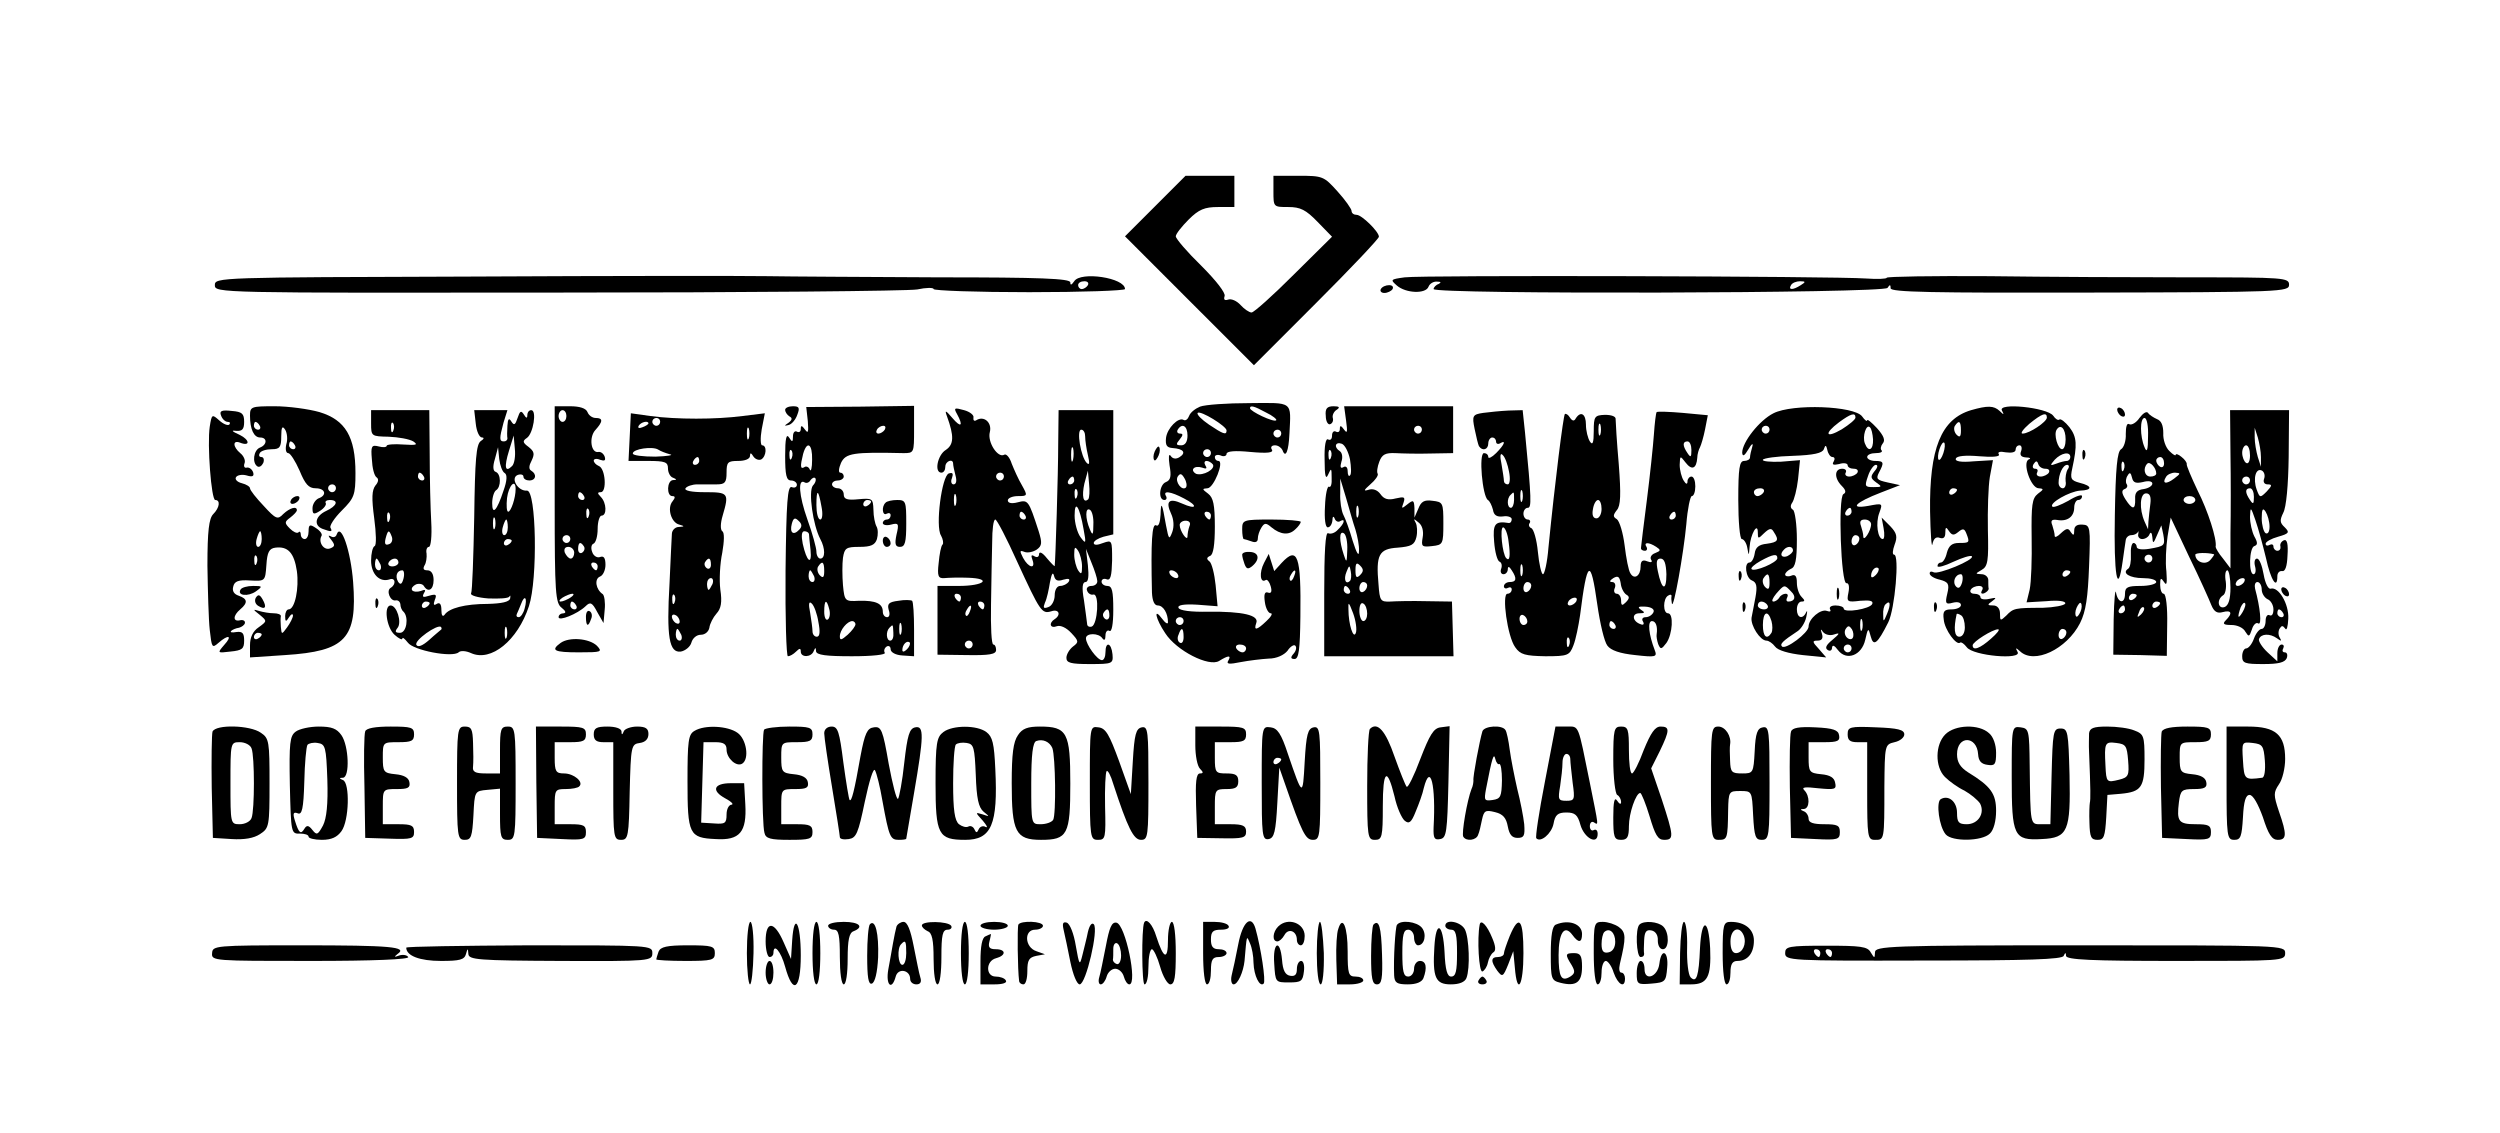 <?xml version="1.0" standalone="no"?>
<!DOCTYPE svg PUBLIC "-//W3C//DTD SVG 20010904//EN"
 "http://www.w3.org/TR/2001/REC-SVG-20010904/DTD/svg10.dtd">
<svg version="1.0" xmlns="http://www.w3.org/2000/svg"
 width="640pt" height="290pt" viewBox="0 0 640 290"
 preserveAspectRatio="xMidYMid meet">

<g transform="translate(0,290) scale(0.1,-0.1)"
fill="#000000" stroke="none">
<path d="M2957 2372 l-77 -77 165 -165 165 -165 160 160 c88 88 160 164 160
169 0 13 -44 56 -57 56 -7 0 -13 4 -13 10 0 5 -16 28 -36 50 -35 39 -38 40
-100 40 l-64 0 0 -40 c0 -40 0 -40 38 -40 31 0 45 -7 75 -38 l37 -38 -98 -97
c-53 -53 -102 -97 -108 -97 -6 0 -19 9 -28 19 -10 11 -24 17 -32 14 -9 -3 -12
0 -9 9 3 8 -22 40 -60 78 -36 35 -65 69 -65 75 0 6 15 25 33 43 26 26 41 32
75 32 l42 0 0 40 0 40 -63 0 -62 0 -78 -78z"/>
<path d="M1208 2192 c-650 -2 -658 -2 -658 -22 0 -20 7 -20 878 -19 482 0 896
4 920 8 23 5 42 5 42 1 0 -4 110 -8 245 -8 135 0 245 4 245 8 0 29 -114 46
-130 20 -7 -10 -10 -11 -10 -3 0 10 -77 13 -337 13 -186 1 -383 2 -438 3 -55
1 -396 1 -757 -1z m1577 -22 c-3 -5 -10 -10 -16 -10 -5 0 -9 5 -9 10 0 6 7 10
16 10 8 0 12 -4 9 -10z"/>
<path d="M3596 2190 c-37 -5 -37 -6 -20 -21 23 -20 74 -22 81 -3 3 8 13 14 22
13 10 0 11 -2 4 -6 -7 -2 -13 -9 -13 -13 0 -14 1153 -11 1162 3 6 9 8 9 8 -1
0 -10 105 -12 510 -11 492 1 510 2 510 20 0 18 -12 19 -252 19 -139 0 -371 1
-516 3 -144 1 -262 -1 -262 -4 0 -3 -24 -4 -52 -2 -82 6 -1138 9 -1182 3z
m1014 -20 c-20 -13 -33 -13 -25 0 3 6 14 10 23 10 15 0 15 -2 2 -10z"/>
<path d="M3535 2160 c-3 -5 1 -10 9 -10 8 0 18 5 21 10 3 6 -1 10 -9 10 -8 0
-18 -4 -21 -10z"/>
<path d="M3072 1859 c-12 -5 -25 -15 -28 -24 -3 -8 -9 -13 -14 -10 -13 8 -42
-21 -45 -46 -2 -19 2 -25 17 -26 28 -2 35 -12 18 -23 -9 -6 -18 -5 -23 3 -5 7
-6 -3 -3 -24 5 -28 3 -38 -9 -43 -17 -6 -21 -46 -4 -46 5 0 7 5 4 10 -9 15 12
12 46 -6 37 -19 33 -30 -5 -13 -33 15 -43 6 -28 -26 7 -15 8 -33 3 -47 -8 -21
-9 -19 -16 17 -10 58 -13 64 -14 27 -1 -19 -5 -31 -11 -27 -11 7 -14 -41 -11
-172 1 -21 6 -33 15 -33 14 0 26 -20 26 -43 0 -6 -7 -2 -15 9 -23 31 -17 0 8
-37 29 -45 112 -87 138 -71 24 15 32 15 23 0 -5 -8 3 -9 32 -3 21 4 54 8 72 9
20 0 39 9 48 20 7 11 17 17 20 13 4 -4 2 -13 -4 -20 -9 -10 -8 -14 2 -14 11 0
14 24 15 109 2 156 -7 181 -48 137 l-19 -21 -7 22 -7 22 -12 -23 c-13 -25 -10
-53 4 -44 4 3 10 -5 13 -16 4 -14 1 -19 -7 -16 -8 3 -11 -4 -8 -24 2 -16 9
-29 15 -29 6 0 1 -9 -11 -20 -25 -24 -33 -25 -26 -5 8 20 -34 30 -123 29 -44
-1 -74 3 -76 10 -3 7 13 10 48 8 l52 -4 -5 54 c-3 29 -10 57 -16 61 -8 6 -7
10 2 14 8 3 12 28 12 75 0 56 -4 74 -17 84 -16 12 -16 13 -2 14 16 0 44 70 28
70 -5 0 -9 4 -9 10 0 5 7 7 15 4 8 -4 15 -1 15 4 0 7 21 9 61 5 44 -4 60 -2
55 6 -4 6 -1 11 8 11 8 0 16 -6 19 -12 8 -23 16 -3 18 42 4 84 11 79 -103 78
-57 0 -113 -4 -126 -9z m169 -15 c17 -8 29 -18 26 -20 -6 -6 -67 23 -67 31 0
8 10 6 41 -11z m-101 -46 c0 -13 -9 -9 -45 15 -19 13 -32 26 -29 30 7 7 74
-34 74 -45z m-100 -13 c0 -16 -6 -25 -16 -25 -14 0 -14 3 -4 15 9 11 9 15 1
15 -7 0 -9 5 -6 10 11 18 25 10 25 -15z m240 5 c0 -5 -4 -10 -10 -10 -5 0 -10
5 -10 10 0 6 5 10 10 10 6 0 10 -4 10 -10z m-180 -50 c0 -5 -4 -10 -10 -10 -5
0 -10 5 -10 10 0 6 5 10 10 10 6 0 10 -4 10 -10z m5 -29 c7 -12 -25 -30 -43
-24 -6 3 -10 9 -7 13 3 5 13 6 22 3 11 -4 14 -3 9 5 -4 7 -3 12 3 12 5 0 12
-4 16 -9z m-69 -59 c-10 -10 -29 15 -21 28 6 9 10 8 17 -4 6 -10 7 -20 4 -24z
m64 -72 c0 -5 -2 -10 -4 -10 -3 0 -8 5 -11 10 -3 6 -1 10 4 10 6 0 11 -4 11
-10z m-55 -27 c-3 -8 -5 -20 -5 -26 0 -15 -20 14 -20 29 0 6 7 11 15 11 10 0
14 -6 10 -14z m-30 -123 c3 -5 2 -10 -4 -10 -5 0 -13 5 -16 10 -3 6 -2 10 4
10 5 0 13 -4 16 -10z m298 -5 c-3 -9 -8 -14 -10 -11 -3 3 -2 9 2 15 9 16 15
13 8 -4z m-283 -115 c0 -5 -4 -10 -10 -10 -5 0 -10 5 -10 10 0 6 5 10 10 10 6
0 10 -4 10 -10z m0 -41 c0 -11 -4 -18 -10 -14 -5 3 -7 12 -3 20 7 21 13 19 13
-6z m160 -29 c0 -5 -4 -10 -9 -10 -6 0 -13 5 -16 10 -3 6 1 10 9 10 9 0 16 -4
16 -10z"/>
<path d="M640 1836 c0 -35 10 -56 26 -56 19 0 18 -19 -1 -26 -16 -7 -20 -39
-6 -48 5 -3 11 1 15 9 3 8 1 15 -5 15 -6 0 -7 5 -4 10 3 6 17 10 31 10 20 0
24 5 24 33 0 24 3 28 10 17 5 -8 7 -25 3 -37 -3 -13 -1 -23 5 -23 5 0 18 -20
29 -45 14 -34 23 -45 41 -45 25 0 30 -18 7 -26 -8 -4 -15 -15 -15 -25 0 -16 3
-17 19 -7 11 7 17 16 15 20 -3 4 2 8 10 8 24 0 19 -15 -9 -28 -28 -13 -33 -37
-9 -46 22 -8 26 -8 20 3 -3 5 10 25 29 44 32 32 35 40 35 96 0 93 -26 136 -92
156 -28 8 -80 15 -115 15 -60 0 -63 -1 -63 -24z m25 -26 c3 -5 1 -10 -4 -10
-6 0 -11 5 -11 10 0 6 2 10 4 10 3 0 8 -4 11 -10z m90 -50 c3 -5 1 -10 -4 -10
-6 0 -11 5 -11 10 0 6 2 10 4 10 3 0 8 -4 11 -10z m105 -110 c0 -5 -4 -10 -10
-10 -5 0 -10 5 -10 10 0 6 5 10 10 10 6 0 10 -4 10 -10z"/>
<path d="M1420 1609 c0 -228 2 -253 18 -265 10 -8 12 -13 5 -14 -7 0 -13 -4
-13 -10 0 -11 48 8 69 28 12 12 17 10 30 -15 l16 -28 3 34 c2 19 -1 37 -5 40
-18 12 -22 39 -7 45 8 3 14 17 14 30 0 17 -4 24 -14 20 -7 -3 -17 3 -20 13 -4
10 -2 19 3 21 6 2 11 19 11 38 0 19 5 34 10 34 14 0 13 33 -2 48 -9 9 -9 12 0
12 16 0 12 61 -5 67 -7 3 -13 9 -13 14 0 4 7 6 16 2 12 -4 15 -2 12 8 -3 8
-10 13 -16 12 -19 -4 -25 37 -8 56 20 22 20 31 1 31 -9 0 -18 7 -21 15 -4 10
-20 15 -45 15 l-39 0 0 -251z m30 226 c0 -8 -4 -15 -10 -15 -5 0 -10 7 -10 15
0 8 5 15 10 15 6 0 10 -7 10 -15z m45 -205 c3 -5 1 -10 -4 -10 -6 0 -11 5 -11
10 0 6 2 10 4 10 3 0 8 -4 11 -10z m12 -52 c-3 -8 -6 -5 -6 6 -1 11 2 17 5 13
3 -3 4 -12 1 -19z m-47 -58 c0 -5 -4 -10 -10 -10 -5 0 -10 5 -10 10 0 6 5 10
10 10 6 0 10 -4 10 -10z m35 -19 c3 -5 1 -12 -5 -16 -5 -3 -10 1 -10 9 0 18 6
21 15 7z m-25 -16 c0 -8 -4 -15 -9 -15 -5 0 -11 7 -15 15 -3 9 0 15 9 15 8 0
15 -7 15 -15z m60 -35 c0 -5 -2 -10 -4 -10 -3 0 -8 5 -11 10 -3 6 -1 10 4 10
6 0 11 -4 11 -10z m-70 -80 c-8 -5 -19 -10 -25 -10 -5 0 -3 5 5 10 8 5 20 10
25 10 6 0 3 -5 -5 -10z m15 -20 c3 -5 1 -10 -4 -10 -6 0 -11 5 -11 10 0 6 2
10 4 10 3 0 8 -4 11 -10z"/>
<path d="M2010 1851 c0 -6 5 -13 11 -17 8 -4 7 -9 -2 -16 -12 -8 -12 -9 0 -6
8 2 18 14 22 26 7 18 5 22 -11 22 -11 0 -20 -4 -20 -9z"/>
<path d="M2068 1822 c2 -28 1 -33 -7 -22 -8 11 -11 12 -11 2 0 -7 -4 -10 -10
-7 -5 3 -10 -2 -10 -12 0 -15 -2 -16 -10 -3 -7 11 -10 -3 -10 -47 0 -49 3 -63
15 -63 8 0 15 -5 15 -11 0 -6 -6 -9 -13 -6 -11 4 -14 -37 -16 -214 -1 -120 2
-219 6 -219 5 0 14 5 21 12 9 9 12 9 12 0 0 -16 27 -15 33 1 4 10 6 10 6 0 1
-10 26 -13 92 -13 53 0 88 4 84 9 -3 5 -1 12 5 16 5 3 10 0 10 -7 0 -8 13 -15
30 -16 l30 -2 0 68 c0 38 -2 71 -5 74 -3 2 -19 3 -35 0 -25 -3 -29 -8 -25 -23
4 -11 2 -19 -4 -19 -6 0 -11 6 -11 14 0 21 -18 29 -61 28 -36 -2 -37 -1 -41
40 -2 23 -2 55 0 70 4 25 8 28 42 28 30 0 40 5 45 20 3 11 3 25 -1 32 -4 7 -8
26 -8 43 -1 29 -3 30 -38 27 -29 -3 -38 0 -38 12 0 9 -7 16 -15 16 -8 0 -15 5
-15 10 0 6 7 10 15 10 8 0 15 5 15 10 0 6 -4 10 -9 10 -5 0 -4 11 2 25 12 25
31 28 160 25 27 0 27 1 27 60 l0 61 -138 -2 -138 -1 4 -36z m197 -22 c-3 -5
-11 -10 -16 -10 -6 0 -7 5 -4 10 3 6 11 10 16 10 6 0 7 -4 4 -10z m-186 -77
c0 -21 -3 -32 -6 -25 -2 6 -9 10 -14 6 -10 -6 -11 2 -3 34 10 35 24 26 23 -15z
m-52 5 c-3 -8 -6 -5 -6 6 -1 11 2 17 5 13 3 -3 4 -12 1 -19z m54 -71 c-12 -15
0 -101 19 -137 13 -24 13 -50 0 -50 -5 0 -10 8 -10 18 0 9 -10 46 -23 82 -22
62 -25 106 -7 95 5 -3 12 0 15 6 4 5 9 8 12 5 3 -3 1 -12 -6 -19z m22 -54 c4
-19 2 -33 -3 -33 -6 0 -10 17 -10 37 0 43 5 41 13 -4z m127 13 c0 -3 -4 -8
-10 -11 -5 -3 -10 -1 -10 4 0 6 5 11 10 11 6 0 10 -2 10 -4z m-184 -72 c-15
-16 -25 -8 -19 15 4 15 8 17 17 8 9 -8 10 -15 2 -23z m25 -11 c0 -5 2 -23 4
-41 4 -41 -10 -30 -20 16 -4 20 -3 32 4 32 6 0 11 -3 12 -7z m39 -95 c0 -16
-3 -19 -11 -11 -6 6 -8 16 -5 22 11 17 16 13 16 -11z m-26 -13 c3 -8 1 -15 -4
-15 -6 0 -10 7 -10 15 0 8 2 15 4 15 2 0 6 -7 10 -15z m11 -117 c5 -25 4 -38
-4 -38 -6 0 -11 6 -11 14 0 7 -3 29 -6 47 -5 24 -3 31 4 24 6 -5 14 -27 17
-47z m28 32 c3 -11 1 -23 -4 -26 -5 -3 -9 6 -9 20 0 31 6 34 13 6z m67 -38 c0
-5 -9 -17 -20 -27 -16 -14 -20 -15 -20 -4 0 16 19 39 32 39 4 0 8 -4 8 -8z
m117 -24 c-3 -7 -5 -2 -5 12 0 14 2 19 5 13 2 -7 2 -19 0 -25z m-20 2 c1 -11
-2 -20 -8 -20 -10 0 -12 23 -2 33 9 9 9 10 10 -13z m35 -42 c-7 -7 -12 -8 -12
-2 0 14 12 26 19 19 2 -3 -1 -11 -7 -17z"/>
<path d="M2450 1840 c17 -31 10 -36 -12 -10 -17 20 -20 21 -14 5 19 -52 18
-73 -3 -87 -21 -13 -30 -58 -11 -58 6 0 10 7 10 15 0 15 20 22 20 8 0 -5 3
-18 6 -30 4 -14 2 -23 -5 -23 -5 0 -8 7 -4 16 4 12 2 15 -8 12 -18 -6 -35
-136 -20 -159 5 -9 7 -20 4 -23 -4 -3 -8 -25 -10 -47 -4 -34 -1 -40 14 -39 10
1 37 2 61 1 63 -2 42 -21 -24 -21 l-54 0 0 -88 0 -88 75 -1 c58 -1 75 2 75 13
0 8 -3 14 -7 14 -5 0 -7 46 -6 102 1 57 2 129 3 161 0 31 3 57 8 57 4 0 29
-48 56 -108 59 -128 63 -134 87 -127 20 7 26 -9 9 -20 -16 -10 -12 -25 6 -18
9 3 24 -4 36 -17 20 -21 20 -24 5 -35 -9 -7 -17 -20 -17 -29 0 -13 11 -16 60
-16 58 0 60 1 58 25 -3 30 -18 34 -18 5 0 -11 -4 -20 -9 -20 -12 0 -41 40 -41
56 0 14 33 14 42 0 5 -7 8 -4 8 7 0 10 5 15 10 12 6 -4 10 17 10 54 0 48 -3
61 -15 61 -8 0 -15 5 -15 11 0 6 6 9 13 6 10 -4 13 9 14 48 0 52 0 53 -23 45
-15 -6 -24 -6 -24 0 0 5 11 12 25 16 l25 6 0 159 0 159 -70 0 -70 0 -1 -87 c0
-73 -7 -299 -9 -312 0 -2 -9 7 -20 20 -11 14 -19 18 -20 11 0 -8 -5 -10 -12
-6 -8 5 -9 2 -5 -9 9 -25 -10 -21 -24 5 -9 18 -9 20 4 15 8 -3 22 0 31 6 14
10 14 18 5 47 -26 80 -27 81 -54 74 -15 -4 -25 -2 -25 5 0 6 12 11 26 11 25 0
25 1 10 28 -9 15 -20 40 -26 55 -5 16 -14 26 -19 23 -16 -10 -44 32 -37 58 6
24 -15 43 -35 30 -5 -3 -8 0 -7 7 2 6 -9 15 -24 19 -25 7 -27 6 -18 -10z m328
-57 c0 -10 3 -31 7 -48 5 -21 4 -27 -3 -20 -15 15 -27 85 -14 85 6 0 10 -8 10
-17z m-31 -60 c-3 -10 -5 -4 -5 12 0 17 2 24 5 18 2 -7 2 -21 0 -30z m-177
-43 c0 -5 -4 -10 -10 -10 -5 0 -10 5 -10 10 0 6 5 10 10 10 6 0 10 -4 10 -10z
m216 -58 c-13 -12 -17 8 -10 40 l9 33 3 -33 c2 -19 1 -36 -2 -40z m-36 48 c0
-5 -5 -10 -11 -10 -5 0 -7 5 -4 10 3 6 8 10 11 10 2 0 4 -4 4 -10z m7 -42 c-3
-8 -6 -5 -6 6 -1 11 2 17 5 13 3 -3 4 -12 1 -19z m-310 -20 c-3 -7 -5 -2 -5
12 0 14 2 19 5 13 2 -7 2 -19 0 -25z m327 -63 c7 -37 6 -39 -8 -20 -8 11 -15
36 -15 55 0 43 13 23 23 -35z m25 12 c0 -27 -2 -29 -9 -12 -12 28 -12 57 0 50
6 -3 10 -21 9 -38z m-174 23 c3 -5 1 -10 -4 -10 -6 0 -11 5 -11 10 0 6 2 10 4
10 3 0 8 -4 11 -10z m145 -130 c0 -20 -2 -22 -10 -10 -5 8 -10 26 -10 40 0 20
2 22 10 10 5 -8 10 -26 10 -40z m39 -37 c1 -7 -6 -13 -15 -13 -9 0 -14 -6 -11
-12 2 -7 10 -12 16 -10 16 3 11 -76 -4 -82 -7 -2 -12 1 -12 7 -1 7 -4 33 -8
60 -6 33 -4 47 4 47 7 0 9 14 6 43 l-5 42 14 -35 c8 -19 15 -41 15 -47z m-87
3 c14 4 18 2 14 -5 -4 -6 -14 -11 -22 -11 -8 0 -14 -10 -14 -24 0 -13 -7 -27
-16 -30 -13 -5 -14 -2 -9 11 5 10 10 34 13 53 4 20 7 27 10 17 3 -13 9 -16 24
-11z m-262 -46 c0 -5 -2 -10 -4 -10 -3 0 -8 5 -11 10 -3 6 -1 10 4 10 6 0 11
-4 11 -10z m60 -20 c0 -5 -2 -10 -4 -10 -3 0 -8 5 -11 10 -3 6 -1 10 4 10 6 0
11 -4 11 -10z m-37 -15 c-3 -9 -8 -14 -10 -11 -3 3 -2 9 2 15 9 16 15 13 8 -4z
m357 -11 c0 -8 -5 -12 -10 -9 -6 4 -8 11 -5 16 9 14 15 11 15 -7z m-350 -74
c0 -5 -4 -10 -10 -10 -5 0 -10 5 -10 10 0 6 5 10 10 10 6 0 10 -4 10 -10z"/>
<path d="M3394 1835 c0 -14 6 -23 11 -21 6 2 9 9 7 16 -2 7 3 17 10 21 9 6 7
9 -8 9 -17 0 -22 -6 -20 -25z"/>
<path d="M3446 1823 c4 -29 3 -34 -5 -23 -8 11 -11 12 -11 2 0 -7 -4 -10 -10
-7 -5 3 -10 -1 -10 -10 0 -9 -4 -13 -10 -10 -6 4 -10 -16 -9 -52 0 -42 3 -52
9 -38 8 18 9 17 9 -8 1 -16 -2 -26 -7 -23 -4 2 -9 -20 -10 -50 -2 -33 1 -54 7
-54 6 0 11 8 12 18 0 10 3 12 6 4 2 -6 9 -10 14 -6 14 8 11 -6 -6 -22 -8 -9
-19 -12 -25 -9 -7 4 -10 -49 -10 -154 l0 -161 166 0 165 0 -2 70 -2 70 -66 1
c-36 1 -78 0 -92 -1 -25 -1 -27 2 -30 44 -7 76 1 91 49 94 35 3 43 7 48 27 3
13 2 30 -2 37 -6 11 -5 11 8 0 9 -7 13 -22 10 -38 -4 -23 -2 -25 24 -22 28 3
29 5 29 58 0 53 -1 55 -28 58 -21 3 -29 -2 -36 -20 l-10 -23 0 24 c-1 21 -3
22 -18 10 -15 -12 -16 -12 -10 4 5 15 2 16 -20 11 -19 -5 -30 -2 -39 11 -8 11
-20 15 -31 11 -13 -4 -12 -1 5 14 13 11 21 23 19 27 -3 4 -1 18 4 31 7 19 16
23 41 22 18 -1 59 -2 91 -1 l57 1 0 60 0 60 -139 0 -140 0 5 -37z m194 -23 c0
-5 -4 -10 -10 -10 -5 0 -10 5 -10 10 0 6 5 10 10 10 6 0 10 -4 10 -10z m-184
-76 c3 -19 4 -38 0 -41 -3 -4 -6 1 -6 11 0 10 -5 14 -11 10 -7 -4 -9 0 -5 14
4 11 2 23 -4 27 -16 10 -12 25 5 19 8 -3 17 -21 21 -40z m-49 4 c-3 -8 -6 -5
-6 6 -1 11 2 17 5 13 3 -3 4 -12 1 -19z m63 -184 c5 -17 10 -41 9 -55 0 -15
-6 -6 -16 26 -8 28 -19 58 -24 67 -5 10 -9 35 -8 55 l0 38 15 -50 c8 -27 18
-64 24 -81z m7 34 c-3 -7 -5 -2 -5 12 0 14 2 19 5 13 2 -7 2 -19 0 -25z m-28
-86 c-1 -33 -2 -34 -9 -12 -12 36 -12 62 0 55 6 -3 10 -23 9 -43z m33 -64 c-9
-9 -12 -7 -12 12 0 19 3 21 12 12 9 -9 9 -15 0 -24z m-26 -15 c-11 -11 -17 4
-9 23 7 18 8 18 11 1 2 -10 1 -21 -2 -24z m44 -12 c0 -6 -4 -13 -10 -16 -5 -3
-10 1 -10 9 0 9 5 16 10 16 6 0 10 -4 10 -9z m-45 -11 c3 -5 1 -10 -4 -10 -6
0 -11 5 -11 10 0 6 2 10 4 10 3 0 8 -4 11 -10z m16 -110 c-6 -18 -19 21 -19
60 -1 21 1 19 12 -10 7 -19 10 -42 7 -50z m29 49 c0 -10 -4 -19 -10 -19 -5 0
-10 12 -10 26 0 14 4 23 10 19 6 -3 10 -15 10 -26z"/>
<path d="M4540 1842 c-36 -18 -80 -74 -80 -101 1 -11 6 -8 16 9 8 14 13 17 10
7 -3 -10 -6 -23 -6 -28 0 -5 -7 -9 -15 -9 -12 0 -15 -18 -15 -100 0 -55 4
-100 9 -100 5 0 12 -10 14 -22 4 -22 4 -22 6 2 2 32 21 65 21 37 0 -17 1 -17
16 -2 14 13 19 14 25 3 14 -21 11 -26 -18 -30 -20 -2 -29 -9 -31 -25 -2 -13
-8 -23 -13 -23 -15 0 -10 -40 6 -46 12 -5 14 -15 9 -43 -4 -20 -8 -43 -10 -52
-3 -20 22 -59 38 -59 6 0 16 -7 22 -15 7 -10 35 -18 71 -22 l60 -6 -19 22
c-17 18 -17 21 -3 21 11 0 15 6 11 18 -4 12 -3 13 3 4 6 -7 18 -10 29 -6 15 5
14 2 -5 -14 -16 -13 -20 -21 -12 -26 6 -4 11 -1 11 6 1 8 6 6 15 -6 22 -29 61
-14 70 26 7 31 8 32 14 9 7 -27 17 -20 45 36 17 34 29 173 15 173 -5 0 -4 11
1 25 8 21 6 30 -11 48 l-22 22 5 -27 c3 -16 2 -28 -2 -28 -13 0 -19 41 -9 67
9 25 9 25 -28 18 -51 -9 -33 9 32 34 l49 19 -32 7 c-27 6 -30 9 -22 25 14 26
13 30 -10 30 -11 0 -20 5 -20 10 0 6 10 10 22 10 12 0 18 3 15 7 -4 3 -2 12 3
18 7 8 2 20 -15 39 -14 15 -25 24 -25 20 0 -4 -6 0 -13 10 -20 27 -178 33
-227 8z m210 -11 c0 -5 -16 -18 -35 -30 -41 -24 -47 -12 -7 18 30 22 42 26 42
12z m-220 -31 c0 -5 -4 -10 -10 -10 -5 0 -10 5 -10 10 0 6 5 10 10 10 6 0 10
-4 10 -10z m265 -25 c1 -27 -12 -34 -21 -10 -7 18 4 51 13 41 4 -3 7 -17 8
-31z m-104 -45 c6 0 7 -5 3 -12 -5 -8 0 -9 14 -6 12 4 22 2 22 -3 0 -5 7 -9
16 -9 8 0 12 -4 9 -10 -3 -5 -13 -10 -21 -10 -8 0 -12 5 -9 10 3 6 -1 10 -9
10 -20 0 -21 -24 -1 -44 10 -10 12 -17 4 -21 -14 -9 -6 -231 8 -228 6 1 8 -9
5 -24 -5 -24 -3 -25 30 -21 25 2 34 0 31 -8 -5 -13 -73 -24 -73 -12 0 4 -9 8
-21 8 -11 0 -17 -4 -14 -10 3 -5 0 -7 -8 -4 -16 6 -47 -20 -47 -40 0 -16 -59
-60 -68 -51 -6 6 0 13 41 40 8 6 18 21 21 35 3 14 3 19 0 13 -9 -20 -24 -15
-24 7 0 11 5 20 12 20 9 0 9 3 0 12 -7 7 -12 23 -12 36 0 17 -4 23 -15 18 -8
-3 -15 -1 -15 3 0 5 7 11 15 15 11 4 15 22 15 75 0 38 -5 73 -10 76 -7 4 -7
11 -2 18 5 7 12 34 15 60 l5 49 -49 -4 c-27 -1 -48 1 -46 5 1 4 36 9 76 10 55
2 76 7 80 17 4 12 6 11 9 -2 2 -10 8 -18 13 -18z m108 -36 c-11 -14 -11 -18 4
-29 16 -11 15 -12 -7 -12 -22 0 -23 2 -14 28 5 16 15 29 20 29 6 0 5 -7 -3
-16z m-284 -54 c-3 -5 -10 -10 -16 -10 -5 0 -9 5 -9 10 0 6 7 10 16 10 8 0 12
-4 9 -10z m225 -50 c0 -5 -5 -10 -11 -10 -5 0 -7 5 -4 10 3 6 8 10 11 10 2 0
4 -4 4 -10z m50 -32 c0 -17 -20 -47 -20 -31 0 6 -3 18 -6 27 -4 11 -1 16 10
16 9 0 16 -6 16 -12z m-30 -37 c0 -6 -4 -13 -10 -16 -5 -3 -10 1 -10 9 0 9 5
16 10 16 6 0 10 -4 10 -9z m-170 -30 c0 -5 -7 -11 -15 -15 -15 -5 -20 5 -8 17
9 10 23 9 23 -2z m-40 -20 c0 -11 -59 -36 -66 -28 -3 3 7 12 23 21 33 18 43
19 43 7z m252 -43 c-7 -7 -12 -8 -12 -2 0 14 12 26 19 19 2 -3 -1 -11 -7 -17z
m-272 -20 c0 -16 -3 -19 -11 -11 -6 6 -8 16 -5 22 11 17 16 13 16 -11z m55
-22 c14 -13 10 -26 -7 -26 -5 0 -6 5 -3 10 3 6 2 10 -4 10 -5 0 -13 -4 -16
-10 -3 -5 -10 -10 -15 -10 -6 0 -2 9 7 20 21 24 21 24 38 6z m-60 -36 c3 -5
-1 -10 -9 -10 -9 0 -16 5 -16 10 0 6 4 10 9 10 6 0 13 -4 16 -10z m306 -21
c-9 -22 -10 -22 -10 -3 -1 11 2 24 6 27 12 12 14 0 4 -24z m-296 -19 c3 -11 3
-24 0 -30 -12 -19 -22 -10 -22 20 0 34 13 40 22 10z m232 -22 c-3 -7 -5 -2 -5
12 0 14 2 19 5 13 2 -7 2 -19 0 -25z m-24 -21 c-3 -5 -10 -4 -15 1 -6 6 -7 16
-3 22 6 9 9 9 16 -1 4 -7 5 -17 2 -22z m-3 -27 c0 -5 -4 -10 -10 -10 -5 0 -10
5 -10 10 0 6 5 10 10 10 6 0 10 -4 10 -10z"/>
<path d="M4702 1380 c0 -14 2 -19 5 -12 2 6 2 18 0 25 -3 6 -5 1 -5 -13z"/>
<path d="M5046 1850 c-77 -23 -107 -98 -105 -259 1 -58 4 -96 6 -84 3 14 9 20
19 16 9 -3 14 1 14 13 0 15 2 16 9 5 8 -12 13 -12 24 -3 12 10 16 9 21 -4 9
-23 8 -24 -19 -24 -18 0 -26 -7 -31 -25 -3 -14 -10 -25 -15 -25 -5 0 -9 -4 -9
-9 0 -5 18 0 41 11 22 10 43 17 47 14 8 -9 -87 -48 -98 -41 -6 3 -10 2 -10 -3
0 -6 12 -13 26 -16 22 -6 25 -11 19 -36 -6 -25 -4 -28 14 -23 12 3 21 1 21 -6
0 -6 -11 -11 -24 -11 -19 0 -23 -5 -20 -26 2 -26 33 -68 42 -59 3 2 10 -3 17
-12 16 -22 142 -33 130 -12 -6 11 -5 12 6 2 36 -35 120 5 154 72 15 30 20 66
23 145 4 101 3 106 -17 107 -14 1 -21 -4 -21 -15 0 -13 -2 -14 -9 -4 -6 11
-11 10 -25 -3 -9 -9 -16 -12 -16 -7 0 6 -3 18 -6 27 -5 12 -2 16 12 14 26 -5
44 8 44 32 0 10 5 19 10 19 6 0 10 4 10 10 0 5 -16 0 -35 -12 -20 -11 -38 -18
-41 -15 -9 9 44 39 71 41 32 1 32 12 -1 20 -22 6 -25 10 -19 37 13 60 12 80
-7 105 -11 14 -23 23 -26 20 -3 -3 -10 1 -16 10 -16 21 -143 34 -131 13 6 -11
5 -12 -6 -1 -15 14 -31 14 -73 2z m194 -19 c0 -11 -45 -41 -62 -41 -7 0 1 11
17 25 32 26 45 31 45 16z m-220 -33 c0 -16 -3 -19 -11 -11 -6 6 -8 16 -5 22
11 17 16 13 16 -11z m268 -23 c0 -14 -4 -25 -9 -25 -11 0 -22 38 -14 50 10 16
23 3 23 -25z m-313 -35 c-4 -12 -9 -19 -12 -17 -3 3 -2 15 2 27 4 12 9 19 12
17 3 -3 2 -15 -2 -27z m199 5 c-4 -10 0 -15 12 -16 11 0 14 -3 8 -5 -18 -7 5
-74 25 -74 14 -1 13 -3 -2 -14 -15 -12 -17 -28 -16 -112 1 -55 -1 -114 -5
-133 l-8 -33 51 3 c31 3 50 0 48 -6 -2 -5 -28 -10 -58 -11 -71 0 -75 -1 -93
-20 -15 -14 -16 -14 -16 5 0 13 -7 21 -17 21 -16 0 -16 2 -3 11 12 9 11 10 -7
6 -13 -3 -23 -1 -23 4 0 5 -7 9 -16 9 -8 0 -12 5 -9 10 3 6 13 10 21 10 9 0
12 -5 8 -11 -4 -7 -2 -10 5 -8 7 3 12 8 12 12 -1 4 -1 14 -1 22 0 8 -8 15 -17
15 -17 1 -17 1 0 11 16 9 18 23 16 102 -1 51 1 112 5 136 l8 43 -50 -3 c-32
-3 -48 0 -45 7 2 7 25 9 60 6 35 -3 54 -1 50 5 -4 6 3 8 18 5 15 -2 25 0 25 7
0 6 4 11 10 11 5 0 7 -7 4 -15z m126 -15 c0 -5 -4 -10 -9 -10 -5 0 -17 -3 -27
-7 -16 -6 -17 -5 -4 10 17 18 40 22 40 7z m-64 -30 c9 0 12 -4 9 -10 -3 -5
-13 -10 -21 -10 -8 0 -12 5 -9 10 3 6 1 10 -5 10 -6 0 -8 5 -4 12 6 9 9 9 12
0 2 -7 10 -12 18 -12z m57 -2 c-4 -7 -6 -21 -5 -30 2 -10 -2 -18 -7 -18 -6 0
-11 6 -11 14 0 22 11 46 22 46 5 0 6 -6 1 -12z m-283 -52 c0 -3 -4 -8 -10 -11
-5 -3 -10 -1 -10 4 0 6 5 11 10 11 6 0 10 -2 10 -4z m290 -210 c0 -3 -4 -8
-10 -11 -5 -3 -10 -1 -10 4 0 6 5 11 10 11 6 0 10 -2 10 -4z m-277 -27 c-4
-13 -9 -17 -15 -11 -11 11 -3 32 12 32 4 0 6 -9 3 -21z m303 -75 c-4 -9 -9
-15 -11 -12 -3 3 -3 13 1 22 4 9 9 15 11 12 3 -3 3 -13 -1 -22z m-296 -40 c0
-14 -6 -24 -14 -24 -13 0 -15 21 -7 58 1 2 6 0 11 -3 6 -3 10 -17 10 -31z m67
-29 c-28 -25 -47 -32 -47 -17 0 9 51 41 65 41 6 0 -3 -11 -18 -24z m193 16 c0
-6 -4 -13 -10 -16 -5 -3 -10 1 -10 9 0 9 5 16 10 16 6 0 10 -4 10 -9z"/>
<path d="M5420 1851 c0 -5 5 -13 10 -16 6 -3 10 -2 10 4 0 5 -4 13 -10 16 -5
3 -10 2 -10 -4z"/>
<path d="M566 1836 c3 -9 11 -16 17 -16 6 0 7 -3 4 -7 -4 -3 -15 1 -26 11 -18
16 -19 16 -24 -16 -7 -46 4 -188 14 -188 14 0 11 -20 -5 -36 -11 -11 -15 -43
-15 -132 1 -64 3 -139 6 -165 5 -45 6 -47 22 -33 26 23 37 19 15 -5 -18 -21
-18 -21 16 -17 30 3 35 7 35 28 0 19 -4 24 -20 22 -11 -2 -17 -1 -13 3 3 3 12
7 20 8 7 2 14 7 15 12 1 6 -5 9 -13 7 -18 -4 -18 12 1 28 20 17 19 27 -4 35
-12 4 -17 12 -14 23 3 14 13 18 43 16 39 -2 39 -2 42 40 2 32 7 42 23 44 32 4
48 -13 55 -60 6 -44 -5 -98 -21 -98 -5 0 -9 -8 -9 -17 0 -15 2 -16 10 -3 5 8
10 10 10 4 0 -5 -7 -19 -15 -30 -14 -19 -14 -19 -16 1 -1 11 -1 23 0 28 0 4
-8 7 -18 7 -11 0 -28 3 -38 6 -16 5 -16 4 2 -10 19 -16 19 -16 -3 -32 -15 -10
-22 -26 -22 -46 l0 -31 90 6 c155 10 185 42 174 187 -6 79 -31 153 -42 122 -2
-7 -9 -9 -15 -5 -8 4 -7 1 1 -9 10 -13 10 -17 -3 -22 -16 -6 -31 16 -22 32 3
4 -3 13 -14 20 -16 11 -19 9 -19 -8 0 -11 -4 -20 -10 -20 -5 0 -10 5 -10 12 0
6 -3 9 -6 5 -4 -3 -13 1 -22 10 -14 14 -14 17 1 28 9 7 17 15 17 19 0 11 -18
6 -35 -10 -14 -15 -19 -13 -50 21 -19 20 -35 40 -35 45 0 4 -9 10 -21 13 -12
3 -18 10 -15 15 3 6 16 8 27 5 16 -5 20 -2 17 8 -3 8 -10 13 -16 12 -6 -2 -9
3 -6 11 3 7 -2 19 -11 26 -19 16 -20 34 -1 27 27 -11 26 7 -1 20 -20 9 -22 12
-8 10 15 -1 20 4 20 23 0 21 -5 26 -32 28 -26 3 -32 0 -27 -12z m104 -316 c0
-11 -4 -20 -9 -20 -5 0 -7 9 -4 20 3 11 7 20 9 20 2 0 4 -9 4 -20z m-13 -62
c-3 -8 -6 -5 -6 6 -1 11 2 17 5 13 3 -3 4 -12 1 -19z m13 -182 c0 -3 -4 -8
-10 -11 -5 -3 -10 -1 -10 4 0 6 5 11 10 11 6 0 10 -2 10 -4z"/>
<path d="M950 1816 c0 -33 1 -33 45 -34 25 -1 53 -6 63 -12 13 -9 8 -10 -25
-8 -24 2 -43 0 -43 -3 0 -4 -9 -5 -20 -2 -19 5 -21 1 -18 -33 1 -22 6 -42 12
-46 6 -4 5 -12 -3 -21 -9 -12 -10 -32 -3 -84 5 -38 6 -69 1 -71 -5 -2 -9 -19
-9 -37 0 -35 22 -57 48 -48 14 5 17 -13 2 -22 -12 -7 -1 -35 13 -32 6 1 11 -3
12 -10 0 -6 3 -15 8 -19 14 -14 8 -54 -9 -54 -12 0 -14 3 -6 13 11 14 -2 57
-18 57 -18 0 -11 -56 10 -75 11 -10 20 -14 20 -10 0 5 6 0 14 -10 14 -20 114
-39 130 -25 5 5 19 4 32 -2 51 -23 119 32 148 120 23 69 19 298 -5 296 -23 -2
-43 32 -24 40 8 3 15 1 15 -4 0 -6 7 -10 15 -10 17 0 20 16 5 25 -7 4 -6 13 1
26 8 17 7 23 -8 35 -15 11 -16 15 -4 23 16 11 26 71 11 71 -6 0 -10 -6 -10
-12 0 -10 -3 -9 -9 1 -7 11 -10 9 -16 -9 -6 -18 -9 -20 -16 -9 -6 10 -9 7 -10
-11 -1 -14 -1 -28 0 -32 0 -5 -4 -8 -9 -8 -12 0 -12 7 -1 48 l10 32 -43 0 -42
0 4 -35 c2 -19 9 -35 16 -35 6 0 5 -4 -3 -9 -12 -8 -15 -47 -17 -195 -2 -102
-5 -190 -8 -195 -3 -5 17 -11 44 -13 28 -1 52 0 54 5 3 4 3 2 2 -5 -2 -9 -22
-13 -57 -14 -59 0 -100 -11 -111 -28 -5 -6 -8 -1 -8 12 0 15 -4 21 -12 16 -8
-5 -9 -2 -5 10 6 14 3 16 -14 11 -16 -5 -19 -4 -14 6 6 9 4 11 -8 6 -9 -3 -19
-2 -22 2 -3 5 2 11 10 15 8 3 17 1 20 -4 11 -18 25 -10 25 15 0 16 -6 25 -16
25 -10 0 -12 4 -7 13 4 6 6 20 5 30 -2 9 1 17 6 17 5 0 8 28 6 63 -2 34 -4
113 -4 175 l-1 112 -75 0 -74 0 0 -34z m57 -18 c-3 -8 -6 -5 -6 6 -1 11 2 17
5 13 3 -3 4 -12 1 -19z m304 -91 c-18 -18 -21 -3 -8 39 l12 39 3 -34 c2 -18
-1 -38 -7 -44z m-19 -18 c7 -4 6 -20 -3 -45 -17 -52 -29 -64 -29 -32 0 15 5
30 10 33 13 8 13 42 -1 47 -7 2 -8 14 -2 33 l8 30 3 -30 c2 -16 8 -33 14 -36z
m-207 -9 c3 -5 1 -10 -4 -10 -6 0 -11 5 -11 10 0 6 2 10 4 10 3 0 8 -4 11 -10z
m235 -32 c0 -23 -12 -58 -19 -58 -4 0 -5 16 -3 35 4 32 22 51 22 23z m-323
-80 c-3 -8 -6 -5 -6 6 -1 11 2 17 5 13 3 -3 4 -12 1 -19z m270 -20 c-3 -7 -5
-2 -5 12 0 14 2 19 5 13 2 -7 2 -19 0 -25z m33 2 c0 -11 -4 -20 -9 -20 -5 0
-7 9 -4 20 3 11 7 20 9 20 2 0 4 -9 4 -20z m-297 -24 c3 -8 0 -17 -7 -19 -10
-4 -12 1 -9 14 6 23 9 24 16 5z m307 -10 c0 -3 -4 -8 -10 -11 -5 -3 -10 -1
-10 4 0 6 5 11 10 11 6 0 10 -2 10 -4z m-336 -61 c3 -8 1 -15 -4 -15 -6 0 -10
7 -10 15 0 8 2 15 4 15 2 0 6 -7 10 -15z m46 5 c0 -5 -7 -10 -16 -10 -8 0 -12
5 -9 10 3 6 10 10 16 10 5 0 9 -4 9 -10z m13 -41 c-4 -15 -8 -17 -14 -8 -8 14
-3 29 11 29 4 0 6 -9 3 -21z m310 -77 c-3 -12 -10 -22 -15 -22 -5 0 -7 3 -5 8
2 4 7 16 11 26 9 25 17 16 9 -12z m-243 14 c0 -3 -4 -8 -10 -11 -5 -3 -10 -1
-10 4 0 6 5 11 10 11 6 0 10 -2 10 -4z m29 -68 c-2 -2 -16 -13 -30 -26 -17
-15 -29 -20 -33 -13 -7 11 54 54 63 46 2 -3 2 -6 0 -7z m168 -20 c-3 -7 -5 -2
-5 12 0 14 2 19 5 13 2 -7 2 -19 0 -25z"/>
<path d="M3797 1843 c-27 -4 -29 -7 -22 -41 4 -20 9 -40 11 -44 9 -14 24 -9
24 7 0 8 5 15 10 15 6 0 10 -5 10 -11 0 -5 5 -7 10 -4 17 10 11 -4 -10 -25
-11 -11 -20 -15 -20 -10 0 6 -5 10 -11 10 -14 0 -4 -111 10 -120 5 -3 10 -14
13 -25 2 -14 10 -19 26 -17 12 2 22 -2 22 -7 0 -6 -3 -10 -7 -10 -36 6 -42 -2
-38 -48 2 -26 8 -49 14 -51 5 -2 7 -10 4 -18 -3 -8 0 -14 6 -14 6 0 11 6 11
13 0 8 4 7 10 -3 14 -21 12 -30 -5 -30 -8 0 -15 -5 -15 -11 0 -5 5 -7 10 -4 6
3 10 1 10 -4 0 -6 -5 -11 -11 -11 -15 0 0 -110 20 -137 13 -19 26 -22 77 -23
58 0 62 2 72 28 6 15 13 50 17 77 18 143 27 149 44 28 7 -49 18 -96 26 -106 9
-12 32 -20 71 -24 53 -6 57 -5 50 13 -15 39 -19 74 -7 74 10 0 15 -14 12 -34
-1 -5 1 -16 4 -25 6 -14 8 -14 21 3 16 23 19 76 4 76 -13 0 -13 37 0 45 6 4
10 3 9 -2 -1 -4 0 -12 1 -18 4 -18 30 128 37 203 3 39 10 72 14 72 5 0 9 11 9
25 0 14 -4 25 -10 25 -5 0 -10 -6 -10 -12 0 -9 -4 -8 -10 2 -5 8 -10 26 -10
40 1 24 1 24 15 6 16 -21 28 -16 30 12 0 9 4 22 7 27 3 6 9 26 13 46 l7 36
-64 6 c-34 3 -65 4 -67 2 -2 -3 -5 -28 -7 -57 -2 -29 -10 -105 -18 -168 -8
-63 -15 -118 -15 -122 -1 -5 4 -8 10 -8 5 0 7 5 4 10 -8 12 5 13 25 0 12 -8
12 -10 -3 -16 -9 -3 -14 -11 -10 -17 4 -6 0 -8 -10 -4 -12 5 -17 1 -17 -13 0
-24 -16 -35 -26 -18 -5 7 -11 39 -15 72 -4 32 -13 62 -20 67 -10 6 -10 10 0
23 10 11 11 40 5 118 -5 57 -8 108 -8 115 1 7 -11 11 -27 11 -27 -1 -29 -4
-29 -42 0 -30 -3 -37 -10 -26 -5 8 -10 27 -10 43 0 27 -13 36 -26 16 -4 -8 -9
-7 -15 2 -4 7 -10 11 -13 9 -4 -5 -25 -171 -42 -342 -3 -38 -10 -68 -14 -68
-4 0 -10 26 -13 57 -3 32 -11 59 -17 61 -5 2 -8 8 -4 13 3 5 0 9 -5 9 -6 0
-11 7 -11 15 0 8 5 15 11 15 10 0 10 19 -7 193 l-6 57 -36 -1 c-21 -1 -50 -4
-65 -6z m300 -55 c-3 -7 -5 -2 -5 12 0 14 2 19 5 13 2 -7 2 -19 0 -25z m233
-40 c0 -19 -2 -20 -10 -8 -13 19 -13 30 0 30 6 0 10 -10 10 -22z m-467 -55 c4
-19 2 -33 -3 -33 -6 0 -10 4 -10 9 0 5 -3 24 -6 42 -5 23 -3 31 3 24 6 -5 13
-25 16 -42z m34 -75 c-3 -7 -5 -2 -5 12 0 14 2 19 5 13 2 -7 2 -19 0 -25z
m-21 2 c0 -11 -4 -20 -8 -20 -10 0 -11 24 -1 33 9 9 9 10 9 -13z m224 -23 c0
-13 -6 -24 -13 -24 -9 0 -12 9 -9 24 2 13 8 23 13 23 5 0 9 -10 9 -23z m190
-17 c0 -5 -5 -10 -11 -10 -5 0 -7 5 -4 10 3 6 8 10 11 10 2 0 4 -4 4 -10z
m-428 -67 c5 -36 3 -51 -6 -42 -10 10 -17 79 -8 79 5 0 12 -17 14 -37z m404
-83 c0 -45 -12 -41 -22 8 -5 24 -3 32 7 32 10 0 14 -13 15 -40z m-369 -2 c-3
-7 -5 -2 -5 12 0 14 2 19 5 13 2 -7 2 -19 0 -25z m266 -50 c9 -5 9 -10 -1 -20
-9 -9 -12 -9 -12 5 0 9 -5 17 -11 17 -6 0 -9 7 -5 15 3 8 0 15 -7 15 -8 0 -6
4 3 10 12 7 16 4 19 -13 1 -12 8 -25 14 -29z m-243 23 c0 -6 -4 -13 -10 -16
-5 -3 -10 1 -10 9 0 9 5 16 10 16 6 0 10 -4 10 -9z m115 -41 c-3 -5 -11 -10
-16 -10 -6 0 -7 5 -4 10 3 6 11 10 16 10 6 0 7 -4 4 -10z m198 -27 c-3 -7 -12
-13 -20 -13 -8 0 -11 -5 -7 -11 4 -7 1 -10 -6 -7 -21 7 -24 28 -3 28 14 0 15
2 4 9 -10 7 -7 9 11 8 16 -1 24 -7 21 -14z m-323 -24 c0 -5 -4 -9 -10 -9 -5 0
-10 7 -10 16 0 8 5 12 10 9 6 -3 10 -10 10 -16z m225 -9 c3 -5 1 -10 -4 -10
-6 0 -11 5 -11 10 0 6 2 10 4 10 3 0 8 -4 11 -10z m-118 -52 c-3 -8 -6 -5 -6
6 -1 11 2 17 5 13 3 -3 4 -12 1 -19z"/>
<path d="M5477 1830 c-8 -12 -20 -19 -26 -16 -6 4 -9 -6 -9 -25 1 -17 -5 -35
-12 -39 -10 -6 -14 -48 -16 -169 -3 -153 7 -211 20 -118 3 23 7 48 8 55 1 6 7
12 14 12 7 0 14 3 17 8 2 4 2 1 1 -5 -2 -7 3 -13 10 -13 8 0 17 6 19 13 3 6 6
3 7 -8 1 -18 3 -17 12 5 l11 25 5 -23 c5 -29 4 -30 -36 -37 -19 -3 -32 -1 -32
5 0 5 -4 10 -8 10 -5 0 -8 -14 -7 -30 1 -17 -2 -33 -7 -36 -17 -11 4 -24 38
-24 19 0 34 -4 34 -10 0 -5 -18 -10 -40 -10 -33 0 -40 -3 -40 -20 0 -27 -18
-25 -23 3 -2 12 -5 -19 -6 -68 l-1 -91 69 -1 68 -2 1 80 c1 44 -3 79 -9 79 -5
0 -9 10 -9 23 0 18 2 19 10 7 7 -11 8 -3 6 27 -3 23 -1 63 3 90 l8 48 47 -100
c27 -55 52 -111 57 -124 7 -17 15 -22 29 -18 23 6 26 -3 8 -21 -9 -9 -6 -12
15 -12 14 0 30 -7 35 -17 9 -14 10 -14 17 6 3 11 11 19 16 15 10 -6 5 41 -8
89 -2 9 0 17 6 17 6 0 11 -9 11 -19 0 -10 7 -21 15 -25 8 -3 15 -15 15 -26 0
-12 -4 -18 -10 -15 -5 3 -10 -3 -10 -14 0 -12 -5 -21 -10 -21 -6 0 -15 -11
-20 -25 -5 -14 -14 -25 -20 -25 -5 0 -10 -9 -10 -20 0 -18 7 -20 54 -20 39 0
55 4 60 15 3 8 1 15 -5 15 -6 0 -7 5 -4 10 3 6 1 10 -4 10 -6 0 -11 -10 -11
-22 l0 -21 -25 23 c-14 13 -24 29 -22 34 5 14 28 15 46 2 11 -8 13 -8 7 2 -4
6 -4 17 0 23 5 8 8 8 14 0 4 -7 7 5 8 25 2 38 -25 83 -45 77 -6 -2 -14 13 -18
36 -4 23 -11 41 -17 41 -6 0 -8 -9 -5 -20 3 -11 1 -20 -4 -20 -13 0 -11 68 2
72 9 3 9 9 0 25 -6 12 -11 34 -11 50 1 27 2 26 14 -9 7 -20 19 -64 27 -97 12
-56 29 -82 29 -46 0 8 5 14 12 13 8 -2 13 12 14 40 2 29 -1 42 -9 39 -7 -3
-11 -10 -9 -16 1 -6 -2 -11 -8 -11 -5 0 -10 5 -10 11 0 5 -4 7 -10 4 -5 -3
-10 -2 -10 3 0 5 14 13 32 18 28 8 30 11 17 24 -13 12 -13 18 -4 37 8 14 13
72 14 143 l1 120 -75 0 -76 0 1 -112 c1 -62 1 -153 0 -203 l0 -90 -19 25 c-11
13 -19 27 -19 30 4 19 -20 93 -46 144 -16 34 -29 64 -28 68 1 3 -5 12 -13 18
-8 7 -15 9 -15 6 0 -4 -7 0 -16 9 -10 9 -17 30 -16 46 0 20 -5 32 -16 36 -9 4
-20 11 -23 16 -4 5 -13 -1 -22 -13z m22 -47 c0 -36 -3 -43 -9 -28 -12 28 -12
75 0 75 6 0 10 -21 9 -47z m289 -53 l0 -25 -8 25 c-4 14 -8 36 -8 50 l0 25 8
-25 c4 -14 8 -36 8 -50z m-28 4 c0 -14 -4 -23 -10 -19 -5 3 -10 15 -10 26 0
10 5 19 10 19 6 0 10 -12 10 -26z m-220 -20 c0 -8 -4 -12 -10 -9 -5 3 -10 10
-10 16 0 5 5 9 10 9 6 0 10 -7 10 -16z m-103 -16 c-3 -8 -6 -5 -6 6 -1 11 2
17 5 13 3 -3 4 -12 1 -19z m83 -10 c0 -5 -7 -8 -15 -8 -15 0 -20 21 -8 33 7 7
23 -11 23 -25z m276 -14 c-3 -8 1 -14 9 -14 12 0 12 -3 -2 -18 -17 -17 -18
-17 -26 5 -10 28 -2 57 14 48 6 -4 8 -13 5 -21z m-310 -8 c14 4 24 2 24 -4 0
-6 -10 -12 -22 -14 -17 -2 -23 -9 -22 -25 1 -29 -7 -29 -25 -1 -10 16 -10 23
-2 26 6 2 9 8 5 13 -3 5 -2 15 3 22 5 9 8 7 11 -6 3 -13 10 -15 28 -11z m80 9
c-21 -16 -32 -13 -21 4 3 6 14 11 23 11 15 -1 15 -2 -2 -15z m194 -5 c0 -5 -4
-10 -10 -10 -5 0 -10 5 -10 10 0 6 5 10 10 10 6 0 10 -4 10 -10z m10 -42 c0
-19 -2 -20 -10 -8 -13 19 -13 30 0 30 6 0 10 -10 10 -22z m-265 -17 c-2 -14
-4 -35 -5 -46 l-1 -20 -9 20 c-14 32 -12 72 4 72 10 0 13 -9 11 -26z m115 9
c0 -5 -7 -10 -15 -10 -8 0 -15 5 -15 10 0 6 7 10 15 10 8 0 15 -4 15 -10z
m190 -68 c0 -13 -4 -20 -10 -17 -5 3 -10 21 -10 38 0 24 3 28 10 17 5 -8 10
-25 10 -38z m-142 -71 c1 -1 -3 -7 -10 -15 -13 -14 -38 -4 -38 14 0 5 30 6 48
1z m-158 -11 c0 -5 -4 -10 -10 -10 -5 0 -10 5 -10 10 0 6 5 10 10 10 6 0 10
-4 10 -10z m200 -74 c0 -30 -5 -46 -15 -50 -17 -6 -21 19 -4 30 6 3 9 19 7 35
-3 16 -1 29 4 29 4 0 8 -20 8 -44z m35 14 c-3 -5 -11 -10 -16 -10 -6 0 -7 5
-4 10 3 6 11 10 16 10 6 0 7 -4 4 -10z m-275 -34 c0 -3 -4 -8 -10 -11 -5 -3
-10 -1 -10 4 0 6 5 11 10 11 6 0 10 -2 10 -4z m60 -20 c0 -3 -4 -8 -10 -11 -5
-3 -10 -1 -10 4 0 6 5 11 10 11 6 0 10 -2 10 -4z m211 -23 c-12 -20 -14 -14
-5 12 4 9 9 14 11 11 3 -2 0 -13 -6 -23z m-301 7 c0 -5 -5 -10 -11 -10 -5 0
-7 5 -4 10 3 6 8 10 11 10 2 0 4 -4 4 -10z m41 -13 c-10 -9 -11 -8 -5 6 3 10
9 15 12 12 3 -3 0 -11 -7 -18z m364 3 c3 -5 1 -10 -4 -10 -6 0 -11 5 -11 10 0
6 2 10 4 10 3 0 8 -4 11 -10z"/>
<path d="M1612 1781 l-3 -61 50 0 c44 0 51 -3 51 -19 0 -11 6 -22 13 -24 10
-4 10 -6 0 -6 -16 -1 -17 -41 -2 -41 8 0 8 -4 1 -13 -15 -17 -4 -55 17 -60 14
-4 14 -5 -1 -6 -10 0 -18 -9 -18 -18 -1 -10 -3 -67 -6 -126 -8 -138 -1 -179
29 -175 11 2 24 12 27 23 3 11 13 20 24 20 11 0 20 8 22 18 1 10 10 27 18 36
12 13 15 29 10 62 -3 24 -1 66 5 94 5 29 6 52 0 55 -5 4 -5 20 1 40 17 58 15
60 -46 60 -34 0 -53 4 -49 10 3 5 17 10 30 10 14 0 36 0 50 0 21 0 25 5 25 30
0 27 3 30 30 30 17 0 30 5 30 13 0 9 3 8 9 -2 5 -7 14 -10 20 -7 13 8 15 36 2
36 -4 0 -5 18 -1 41 l8 41 -57 -7 c-69 -9 -169 -9 -236 0 l-50 7 -3 -61z m78
39 c0 -5 -4 -10 -10 -10 -5 0 -10 5 -10 10 0 6 5 10 10 10 6 0 10 -4 10 -10z
m-30 -4 c0 -2 -7 -7 -16 -10 -8 -3 -12 -2 -9 4 6 10 25 14 25 6z m257 -38 c-3
-7 -5 -2 -5 12 0 14 2 19 5 13 2 -7 2 -19 0 -25z m-202 -41 c11 -2 -6 -5 -37
-6 -32 0 -58 3 -58 8 0 12 51 19 65 10 6 -4 19 -9 30 -12z m75 -17 c0 -5 -5
-10 -11 -10 -5 0 -7 5 -4 10 3 6 8 10 11 10 2 0 4 -4 4 -10z m30 -266 c0 -8
-5 -12 -10 -9 -6 4 -8 11 -5 16 9 14 15 11 15 -7z m4 -49 c-4 -8 -8 -15 -10
-15 -2 0 -4 7 -4 15 0 8 4 15 10 15 5 0 7 -7 4 -15z m-97 -47 c-3 -8 -6 -5 -6
6 -1 11 2 17 5 13 3 -3 4 -12 1 -19z m13 -49 c0 -6 -4 -7 -10 -4 -5 3 -10 11
-10 16 0 6 5 7 10 4 6 -3 10 -11 10 -16z m4 -34 c3 -8 1 -15 -4 -15 -6 0 -10
7 -10 15 0 8 2 15 4 15 2 0 6 -7 10 -15z"/>
<path d="M2956 1744 c-4 -9 -4 -19 -1 -22 2 -3 7 3 11 12 4 9 4 19 1 22 -2 3
-7 -3 -11 -12z"/>
<path d="M5331 1734 c0 -11 3 -14 6 -6 3 7 2 16 -1 19 -3 4 -6 -2 -5 -13z"/>
<path d="M745 1620 c-3 -5 -2 -10 4 -10 5 0 13 5 16 10 3 6 2 10 -4 10 -5 0
-13 -4 -16 -10z"/>
<path d="M2267 1613 c-11 -10 -8 -35 3 -28 6 3 10 1 10 -4 0 -6 -4 -11 -10
-11 -5 0 -10 -4 -10 -9 0 -5 10 -7 21 -4 19 5 21 3 14 -26 -5 -24 -3 -31 9
-31 13 0 16 12 16 60 0 56 -1 60 -23 60 -13 0 -27 -3 -30 -7z"/>
<path d="M3180 1545 c0 -14 2 -25 4 -25 2 0 11 -3 20 -6 10 -4 16 -1 16 7 0 8
4 20 9 28 8 13 12 13 26 1 23 -19 45 -21 61 -5 8 7 14 16 14 19 0 3 -34 6 -75
6 -73 0 -75 -1 -75 -25z"/>
<path d="M2260 1516 c0 -9 5 -16 10 -16 6 0 10 4 10 9 0 6 -4 13 -10 16 -5 3
-10 -1 -10 -9z"/>
<path d="M3180 1480 c0 -5 3 -16 6 -24 5 -13 9 -14 20 -5 20 17 17 35 -6 36
-11 1 -20 -2 -20 -7z"/>
<path d="M4451 1424 c0 -11 3 -14 6 -6 3 7 2 16 -1 19 -3 4 -6 -2 -5 -13z"/>
<path d="M616 1391 c-10 -16 19 -19 39 -5 18 13 17 14 -7 14 -15 0 -29 -4 -32
-9z"/>
<path d="M5840 1391 c0 -5 5 -13 10 -16 6 -3 10 -2 10 4 0 5 -4 13 -10 16 -5
3 -10 2 -10 -4z"/>
<path d="M655 1370 c-4 -7 -2 -16 6 -21 18 -11 23 -4 11 17 -7 12 -11 13 -17
4z"/>
<path d="M961 1354 c0 -11 3 -14 6 -6 3 7 2 16 -1 19 -3 4 -6 -2 -5 -13z"/>
<path d="M4461 1344 c0 -11 3 -14 6 -6 3 7 2 16 -1 19 -3 4 -6 -2 -5 -13z"/>
<path d="M4951 1344 c0 -11 3 -14 6 -6 3 7 2 16 -1 19 -3 4 -6 -2 -5 -13z"/>
<path d="M1500 1321 c0 -25 6 -27 13 -6 4 8 2 17 -3 20 -6 4 -10 -3 -10 -14z"/>
<path d="M1435 1254 c-26 -19 -17 -24 47 -24 58 0 61 1 46 17 -20 19 -71 23
-93 7z"/>
<path d="M544 1027 c-2 -7 -3 -71 -2 -143 l3 -129 48 -3 c32 -2 57 2 73 13 23
15 24 20 24 130 0 106 -1 115 -22 129 -28 20 -116 22 -124 3z m100 -43 c8 -20
8 -158 0 -178 -3 -9 -17 -16 -30 -16 -24 0 -24 1 -24 105 0 104 0 105 24 105
13 0 27 -7 30 -16z"/>
<path d="M757 1027 c-15 -11 -17 -28 -15 -137 3 -122 3 -125 26 -124 12 0 22
-3 22 -8 0 -4 15 -8 34 -8 25 0 39 7 50 22 20 27 22 124 4 131 -10 4 -10 6 0
6 18 1 15 82 -4 109 -12 17 -25 22 -58 22 -23 0 -50 -6 -59 -13z m81 -123 c2
-63 -2 -99 -11 -117 -13 -24 -16 -26 -27 -12 -10 13 -15 13 -21 3 -9 -15 -14
-11 -24 21 -6 19 -4 23 7 19 11 -5 15 11 17 80 1 48 5 90 8 95 3 4 15 7 26 5
20 -3 22 -9 25 -94z"/>
<path d="M935 1028 c-3 -7 -4 -71 -2 -143 l2 -130 63 -2 c56 -2 62 0 62 17 0
17 -7 20 -40 20 l-40 0 0 45 c0 45 0 45 36 45 28 0 35 3 32 18 -2 11 -14 18
-36 20 -30 3 -32 6 -32 43 0 39 0 39 40 39 33 0 40 3 40 20 0 18 -7 20 -60 20
-39 0 -62 -4 -65 -12z"/>
<path d="M1170 895 c0 -137 1 -145 20 -145 16 0 19 8 22 63 3 62 3 62 36 65
l32 3 0 -65 c0 -59 2 -66 20 -66 19 0 20 7 20 145 0 138 -1 145 -20 145 -18 0
-20 -7 -20 -60 l0 -60 -36 0 c-28 0 -35 4 -33 18 1 9 1 36 0 60 -1 35 -4 42
-21 42 -19 0 -20 -7 -20 -145z"/>
<path d="M1373 898 l2 -143 63 -3 c57 -3 62 -1 62 18 0 17 -6 20 -40 20 l-40
0 0 45 c0 43 1 45 28 45 16 0 32 3 35 7 12 11 -14 33 -39 33 -21 0 -24 5 -24
40 l0 40 40 0 c33 0 40 3 40 20 0 18 -7 20 -64 20 l-64 0 1 -142z"/>
<path d="M1520 1020 c0 -15 7 -20 25 -20 l25 0 0 -125 c0 -118 1 -125 20 -125
18 0 20 8 22 123 3 118 4 122 26 125 14 2 22 10 22 23 0 14 -7 19 -29 19 -16
0 -32 -6 -34 -12 -4 -10 -6 -10 -6 0 -1 7 -15 12 -36 12 -28 0 -35 -4 -35 -20z"/>
<path d="M1778 1029 c-16 -9 -18 -26 -18 -129 0 -136 4 -145 72 -148 62 -4 80
18 76 89 l-3 54 -34 0 c-44 0 -51 -19 -14 -39 15 -8 22 -15 16 -16 -7 0 -13
-11 -13 -25 0 -23 -4 -25 -32 -23 l-33 2 3 103 3 103 30 0 c22 0 29 -5 29 -19
0 -22 25 -45 40 -36 19 12 11 63 -12 79 -25 18 -84 21 -110 5z"/>
<path d="M1956 1032 c-6 -11 -6 -241 1 -264 3 -15 16 -18 64 -18 52 0 59 2 59
20 0 17 -7 20 -40 20 l-40 0 0 45 c0 45 0 45 36 45 28 0 35 3 32 18 -2 11 -14
18 -36 20 -30 3 -32 6 -32 43 0 39 0 39 40 39 33 0 40 3 40 20 0 18 -7 20 -59
20 -33 0 -62 -4 -65 -8z"/>
<path d="M2110 1023 c0 -10 9 -72 20 -138 11 -66 20 -124 20 -128 0 -5 10 -7
23 -5 19 3 24 14 41 96 11 52 22 88 26 80 4 -7 13 -42 19 -78 17 -93 20 -100
42 -100 10 0 19 1 19 3 0 1 9 54 20 117 25 146 26 173 3 168 -15 -3 -20 -20
-28 -90 -5 -48 -13 -89 -16 -93 -4 -3 -14 37 -24 90 -15 87 -19 96 -38 93 -17
-2 -23 -15 -34 -73 -16 -91 -23 -118 -28 -113 -2 2 -9 45 -16 96 -10 79 -14
92 -30 92 -11 0 -19 -7 -19 -17z"/>
<path d="M2415 1026 c-17 -13 -20 -27 -20 -131 0 -132 7 -145 76 -145 67 0 84
39 77 181 -3 66 -7 83 -23 95 -24 18 -86 18 -110 0z m83 -110 c2 -60 7 -83 20
-94 16 -13 16 -13 -2 -7 -20 6 -20 6 0 -16 10 -12 14 -19 7 -16 -6 4 -14 1
-17 -5 -5 -11 -7 -11 -12 0 -3 6 -10 9 -15 6 -6 -3 -16 0 -24 6 -11 9 -15 36
-15 105 0 50 3 95 7 99 4 4 16 6 28 4 18 -3 20 -11 23 -82z"/>
<path d="M2606 1018 c-12 -17 -16 -48 -16 -123 0 -125 10 -145 75 -145 68 0
75 13 75 144 0 131 -8 146 -78 146 -31 0 -45 -5 -56 -22z m88 -33 c8 -21 10
-171 2 -184 -4 -6 -18 -11 -32 -11 -24 0 -24 0 -24 104 0 75 4 106 13 109 17
6 34 -2 41 -18z"/>
<path d="M2790 896 c0 -141 1 -146 21 -146 19 0 20 5 18 85 -1 47 1 88 4 91 3
3 11 -12 17 -33 37 -113 52 -143 71 -143 18 0 19 8 19 146 0 133 -1 145 -17
142 -15 -3 -19 -18 -23 -87 l-5 -84 -30 84 c-25 68 -34 85 -53 87 -22 3 -22 3
-22 -142z"/>
<path d="M3060 992 c0 -26 5 -53 12 -60 9 -9 9 -12 0 -12 -10 0 -12 -22 -10
-82 l3 -83 63 -1 c54 -1 62 1 62 17 0 15 -8 19 -40 19 l-40 0 0 45 c0 43 1 45
30 45 23 0 30 4 30 20 0 16 -7 20 -30 20 -28 0 -30 2 -30 40 l0 40 40 0 c33 0
40 3 40 20 0 18 -7 20 -65 20 l-65 0 0 -48z"/>
<path d="M3230 895 c0 -134 1 -146 18 -143 14 3 18 18 22 93 l5 90 14 -40 c44
-127 53 -145 72 -145 18 0 19 8 19 146 0 133 -1 145 -17 142 -15 -3 -19 -18
-23 -88 -5 -91 -5 -91 -43 20 -17 52 -27 66 -44 68 -23 3 -23 3 -23 -143z m50
61 c0 -3 -4 -8 -10 -11 -5 -3 -10 -1 -10 4 0 6 5 11 10 11 6 0 10 -2 10 -4z"/>
<path d="M3507 1034 c-4 -4 -7 -70 -7 -146 0 -131 1 -138 20 -138 18 0 20 7
20 86 0 93 11 102 30 25 6 -28 18 -55 26 -62 11 -9 17 -5 28 23 8 19 18 46 21
61 17 66 31 7 25 -101 -1 -28 2 -33 17 -30 16 3 18 17 21 146 l3 143 -23 -3
c-18 -2 -28 -19 -52 -81 -16 -43 -32 -75 -35 -71 -3 3 -17 38 -31 77 -23 67
-44 90 -63 71z"/>
<path d="M3795 1028 c-7 -23 -25 -118 -23 -126 0 -4 -1 -14 -5 -22 -11 -28
-26 -114 -21 -122 8 -13 34 -9 38 5 3 6 7 24 10 39 5 23 9 25 33 19 21 -5 29
-15 33 -37 4 -21 11 -29 25 -29 17 0 19 6 17 35 -2 19 -10 60 -18 91 -7 31
-16 76 -19 99 -3 24 -8 47 -11 51 -8 14 -54 11 -59 -3z m43 -84 c4 2 7 -17 7
-42 -1 -41 -3 -47 -24 -50 -21 -3 -22 -1 -17 27 16 83 20 95 24 78 2 -9 7 -15
10 -13z"/>
<path d="M3955 899 c-15 -77 -25 -143 -22 -145 11 -12 39 12 44 37 4 23 11 29
33 29 22 0 29 -6 36 -32 10 -34 44 -52 44 -23 0 9 -4 13 -10 10 -5 -3 -10 1
-10 10 0 9 5 13 10 10 13 -8 13 -14 -10 101 -31 153 -27 144 -59 144 l-29 0
-27 -141z m65 57 c0 -7 3 -34 6 -60 6 -43 5 -46 -16 -46 -21 0 -22 3 -16 38 3
20 6 47 6 60 0 12 5 22 10 22 6 0 10 -6 10 -14z"/>
<path d="M4130 956 c0 -47 5 -88 10 -91 6 -3 10 -12 10 -18 0 -7 -4 -6 -10 3
-7 11 -10 -2 -10 -42 0 -51 2 -58 20 -58 16 0 20 7 20 35 0 33 18 85 29 85 3
0 14 -27 24 -60 14 -47 21 -60 37 -60 26 0 25 9 -6 104 l-27 79 22 44 c26 54
26 63 2 63 -14 0 -25 -16 -43 -60 -12 -33 -26 -60 -30 -60 -5 0 -8 27 -8 60 0
53 -2 60 -20 60 -18 0 -20 -7 -20 -84z"/>
<path d="M4380 895 c0 -138 1 -145 20 -145 22 0 23 3 24 75 1 49 2 50 31 50
30 0 30 0 33 -62 3 -55 6 -63 22 -63 19 0 20 8 20 146 0 133 -1 145 -17 142
-14 -2 -19 -15 -21 -61 -3 -56 -4 -57 -32 -57 -27 0 -30 3 -31 33 -1 17 -1 36
0 41 4 21 -12 46 -30 46 -18 0 -19 -8 -19 -145z"/>
<path d="M4585 1027 c-3 -7 -4 -71 -3 -143 l3 -129 63 -3 c57 -3 62 -1 62 18
0 17 -6 20 -40 20 -28 0 -40 4 -40 14 0 8 -6 17 -12 19 -10 4 -10 6 0 6 15 1
16 33 1 48 -8 8 2 9 36 5 42 -4 47 -3 43 14 -2 13 -13 20 -36 22 -30 3 -32 6
-32 43 l0 39 41 0 c33 0 40 3 37 18 -2 13 -15 18 -61 20 -41 2 -59 -1 -62 -11z"/>
<path d="M4730 1020 c0 -15 6 -20 25 -20 l25 0 0 -125 c0 -118 1 -125 20 -125
24 0 24 -2 24 135 1 108 1 109 26 115 14 3 25 12 25 20 0 12 -17 16 -72 18
-68 3 -73 1 -73 -18z"/>
<path d="M4980 1020 c-26 -26 -27 -83 -1 -109 11 -11 33 -27 50 -35 16 -9 34
-24 40 -33 13 -25 -5 -53 -34 -53 -21 0 -25 5 -25 29 0 29 -22 47 -42 35 -12
-8 -4 -70 13 -90 16 -19 93 -18 113 2 10 9 16 33 16 58 0 44 -13 63 -72 99
-20 13 -28 26 -28 46 0 49 51 48 54 0 1 -17 8 -25 24 -27 19 -3 22 1 22 31 0
20 -7 41 -18 50 -26 24 -87 22 -112 -3z"/>
<path d="M5150 911 c0 -152 5 -163 77 -159 67 3 74 20 71 164 -3 111 -4 119
-23 119 -19 0 -20 -8 -23 -122 l-3 -123 -24 0 c-28 0 -27 -4 -29 150 -1 91 -2
95 -23 98 -23 3 -23 2 -23 -127z"/>
<path d="M5348 1023 c0 -10 -1 -31 0 -48 4 -100 4 -121 2 -130 -1 -5 -2 -29
-1 -52 1 -36 4 -43 21 -43 16 0 19 8 22 58 l3 57 35 3 c52 5 60 17 60 88 0 60
-2 65 -26 74 -14 6 -45 10 -70 10 -35 0 -44 -4 -46 -17z m100 -70 c3 -38 1
-43 -23 -49 -32 -8 -33 -7 -35 36 -3 58 -2 62 28 58 24 -3 27 -7 30 -45z"/>
<path d="M5534 1027 c-2 -7 -3 -71 -2 -143 l3 -129 63 -3 c57 -3 62 -1 62 18
0 17 -6 20 -39 20 -44 0 -49 7 -43 56 4 31 7 34 39 34 27 0 34 4 31 18 -2 11
-14 18 -36 20 -30 3 -32 6 -32 43 0 39 0 39 40 39 33 0 40 3 40 20 0 18 -7 20
-60 20 -41 0 -62 -4 -66 -13z"/>
<path d="M5700 895 c0 -137 1 -145 20 -145 16 0 19 8 22 58 2 41 7 57 17 57 9
0 22 -24 34 -57 14 -44 23 -58 38 -58 23 0 24 13 3 73 -14 42 -14 48 0 69 9
12 16 42 16 65 0 62 -24 83 -95 83 l-55 0 0 -145z m98 58 c2 -25 -1 -44 -7
-44 -45 -6 -46 -5 -49 44 -3 48 -3 48 25 45 25 -3 28 -7 31 -45z"/>
<path d="M1912 460 c0 -44 4 -80 8 -80 4 0 8 36 9 80 1 44 -3 80 -8 80 -5 0
-9 -36 -9 -80z"/>
<path d="M2028 493 l-3 -48 -19 43 c-24 55 -46 56 -46 2 0 -22 5 -40 10 -40 6
0 10 5 10 10 0 27 19 5 30 -35 20 -73 40 -59 40 29 0 84 -17 113 -22 39z"/>
<path d="M2080 460 c0 -47 4 -80 10 -80 6 0 10 33 10 80 0 47 -4 80 -10 80 -6
0 -10 -33 -10 -80z"/>
<path d="M2120 530 c0 -5 7 -10 15 -10 12 0 15 -14 15 -70 0 -40 4 -70 10 -70
6 0 10 28 10 65 0 49 4 67 15 71 28 11 15 24 -25 24 -22 0 -40 -4 -40 -10z"/>
<path d="M2227 534 c-4 -4 -7 -41 -7 -81 0 -55 3 -74 12 -71 8 3 14 28 16 67
2 61 -7 99 -21 85z"/>
<path d="M2295 528 c-2 -7 -6 -26 -9 -43 -3 -16 -8 -47 -12 -67 -7 -40 9 -55
19 -18 6 23 37 17 37 -6 0 -8 7 -14 16 -14 10 0 14 6 10 18 -3 9 -10 45 -17
80 -8 41 -16 62 -26 62 -7 0 -16 -6 -18 -12z m25 -68 c0 -16 -4 -30 -10 -30
-11 0 -14 43 -3 53 11 12 13 8 13 -23z"/>
<path d="M2360 531 c0 -5 7 -11 15 -15 11 -4 15 -22 15 -71 0 -37 4 -65 10
-65 6 0 10 30 10 70 0 57 3 70 16 70 8 0 12 5 9 10 -8 12 -75 13 -75 1z"/>
<path d="M2460 460 c0 -47 4 -80 10 -80 6 0 10 33 10 80 0 47 -4 80 -10 80 -6
0 -10 -33 -10 -80z"/>
<path d="M2510 530 c0 -5 16 -10 35 -10 19 0 35 5 35 10 0 6 -16 10 -35 10
-19 0 -35 -4 -35 -10z"/>
<path d="M2607 533 c-3 -7 -2 -115 2 -145 1 -5 6 -8 11 -8 6 0 10 15 10 34 0
28 4 35 23 39 l22 4 -22 8 c-30 10 -32 55 -3 55 11 0 20 5 20 10 0 12 -57 14
-63 3z"/>
<path d="M2723 519 c3 -13 11 -50 17 -81 7 -34 17 -58 24 -58 16 0 49 141 36
154 -5 5 -11 -3 -15 -20 -3 -16 -10 -42 -14 -59 -7 -28 -8 -27 -17 24 -5 31
-15 56 -23 59 -10 3 -12 -2 -8 -19z"/>
<path d="M2831 478 c-7 -35 -14 -71 -17 -80 -3 -10 -1 -18 4 -18 5 0 12 9 15
20 3 11 13 20 22 20 9 0 19 -9 22 -20 3 -11 9 -20 14 -20 22 0 -10 154 -33
158 -12 2 -18 -12 -27 -60z m39 -24 c0 -14 -5 -24 -11 -22 -6 2 -10 7 -10 11
1 4 1 16 1 28 0 11 5 17 10 14 6 -3 10 -18 10 -31z"/>
<path d="M2929 538 c-7 -16 -6 -158 1 -158 6 0 10 20 10 45 0 25 4 45 9 45 4
0 14 -20 21 -45 7 -25 19 -45 26 -45 11 0 14 19 14 80 0 47 -4 80 -10 80 -5 0
-10 -21 -10 -47 0 -52 -11 -49 -30 10 -9 30 -25 48 -31 35z"/>
<path d="M3080 460 c0 -47 4 -80 10 -80 6 0 10 16 10 35 0 28 4 35 20 35 11 0
20 5 20 10 0 6 -9 10 -20 10 -15 0 -20 7 -20 25 0 20 5 25 26 25 14 0 23 4 19
10 -3 6 -19 10 -36 10 l-29 0 0 -80z"/>
<path d="M3170 483 c-6 -32 -14 -68 -17 -80 -3 -13 0 -23 5 -23 11 0 25 32 28
60 6 69 5 66 14 45 5 -11 9 -33 9 -50 1 -33 16 -63 26 -53 6 6 -7 91 -21 141
-11 37 -33 17 -44 -40z"/>
<path d="M3272 528 c-14 -14 -16 -38 -2 -38 5 0 13 7 18 16 10 19 32 11 32
-12 0 -8 5 -14 10 -14 6 0 10 11 10 24 0 33 -43 49 -68 24z"/>
<path d="M3371 460 c0 -46 4 -80 10 -80 5 0 9 33 8 80 -2 44 -6 80 -10 80 -4
0 -8 -36 -8 -80z"/>
<path d="M3426 522 c-4 -10 -6 -46 -5 -80 l2 -62 33 0 c19 0 34 5 34 10 0 6
-9 10 -20 10 -18 0 -20 7 -20 64 0 64 -13 94 -24 58z"/>
<path d="M3516 533 c-3 -3 -6 -39 -6 -80 0 -58 3 -73 15 -73 12 0 15 14 13 76
-2 72 -8 91 -22 77z"/>
<path d="M3576 532 c-4 -7 -9 -86 -7 -129 1 -19 7 -23 35 -23 22 0 36 6 40 16
10 27 7 44 -9 44 -8 0 -15 -9 -15 -20 0 -11 -7 -20 -15 -20 -12 0 -15 13 -15
60 0 47 3 60 15 60 8 0 15 -9 15 -20 0 -11 5 -20 10 -20 17 0 23 29 10 45 -13
16 -55 21 -64 7z"/>
<path d="M3700 530 c0 -5 7 -10 15 -10 12 0 15 -13 15 -60 0 -46 -3 -60 -15
-60 -10 0 -15 16 -17 63 -4 74 -22 83 -26 13 -5 -79 3 -96 42 -96 22 0 36 6
40 16 10 25 7 104 -4 125 -11 20 -50 27 -50 9z"/>
<path d="M3788 533 c-7 -36 -2 -123 7 -120 5 2 12 12 14 23 2 10 8 22 14 26 7
4 6 16 -3 37 -13 32 -29 49 -32 34z"/>
<path d="M3865 504 c-8 -20 -15 -40 -15 -45 0 -5 -7 -9 -15 -9 -19 0 -19 -11
-2 -35 13 -17 15 -16 28 16 l13 34 4 -42 c6 -74 22 -47 22 37 0 87 -11 101
-35 44z"/>
<path d="M3983 533 c-9 -3 -13 -28 -13 -74 0 -65 1 -69 25 -75 40 -10 55 1 55
41 0 28 -4 35 -20 35 -23 0 -24 -3 -7 -30 10 -17 9 -22 -3 -30 -23 -14 -30 -2
-30 55 0 57 15 79 35 52 16 -22 25 -21 25 2 0 26 -34 38 -67 24z"/>
<path d="M4080 460 c0 -47 4 -80 10 -80 6 0 10 14 10 30 0 17 5 30 11 30 5 0
15 -13 20 -30 11 -31 29 -41 29 -15 0 8 -4 15 -9 15 -6 0 -7 10 -4 23 16 67
16 80 -3 94 -10 7 -28 13 -41 13 -22 0 -23 -3 -23 -80z m55 29 c0 -15 -7 -25
-17 -27 -13 -3 -18 3 -18 21 0 13 3 27 7 31 13 12 28 -1 28 -25z"/>
<path d="M4197 533 c-11 -10 -8 -83 3 -83 6 0 9 3 9 8 -1 4 -1 20 0 35 1 21 5
28 19 25 10 -2 17 -12 16 -26 0 -12 5 -22 13 -22 16 0 17 42 1 58 -13 13 -50
16 -61 5z"/>
<path d="M4301 460 l-1 -80 29 0 c42 0 52 19 49 92 -4 78 -22 79 -26 1 -3 -73
-9 -90 -24 -75 -6 6 -10 40 -9 76 1 36 -3 66 -8 66 -5 0 -9 -36 -10 -80z"/>
<path d="M4410 460 c0 -47 4 -80 10 -80 6 0 10 14 10 30 0 22 5 30 18 30 26 0
42 20 42 52 0 29 -23 48 -59 48 -19 0 -21 -6 -21 -80z m54 45 c8 -21 -3 -45
-20 -45 -9 0 -14 11 -14 30 0 32 23 42 34 15z"/>
<path d="M2523 503 c-9 -3 -13 -26 -13 -64 l0 -59 36 0 c21 0 33 4 29 10 -3 6
-15 10 -26 10 -26 0 -26 40 1 47 26 7 26 23 -1 23 -16 0 -20 5 -16 20 3 11 4
20 4 19 -1 0 -8 -3 -14 -6z"/>
<path d="M543 460 c-2 -20 4 -20 253 -20 160 0 253 4 249 10 -3 5 -13 7 -23 4
-13 -5 -14 -4 -4 4 26 18 -17 22 -247 22 -220 0 -227 -1 -228 -20z"/>
<path d="M1040 474 c0 -21 35 -34 89 -34 48 0 60 3 64 18 4 15 5 15 6 0 1 -15
23 -17 236 -18 230 -1 235 0 235 20 0 20 -4 20 -315 20 -173 -1 -315 -3 -315
-6z"/>
<path d="M1686 464 c-3 -9 -6 -18 -6 -20 0 -2 34 -4 75 -4 68 0 75 2 75 20 0
18 -7 20 -69 20 -54 0 -70 -4 -75 -16z"/>
<path d="M3262 433 c3 -48 3 -48 38 -48 31 0 35 3 38 28 2 15 -1 27 -7 27 -6
0 -11 -9 -11 -21 0 -14 -5 -19 -17 -17 -13 2 -19 14 -21 41 -5 55 -24 45 -20
-10z"/>
<path d="M4570 460 c0 -19 11 -20 354 -19 269 0 356 3 359 12 4 9 6 9 6 0 1
-10 64 -13 281 -13 273 0 280 0 280 20 0 20 -6 20 -525 20 -491 0 -525 -2
-525 -18 -1 -16 -1 -16 -11 0 -8 15 -26 17 -114 17 -97 0 -105 -2 -105 -19z
m90 0 c0 -5 -2 -10 -4 -10 -3 0 -8 5 -11 10 -3 6 -1 10 4 10 6 0 11 -4 11 -10z
m30 0 c0 -5 -2 -10 -4 -10 -3 0 -8 5 -11 10 -3 6 -1 10 4 10 6 0 11 -4 11 -10z"/>
<path d="M4248 433 c-4 -34 -38 -46 -38 -14 0 12 -4 21 -10 21 -5 0 -10 -14
-10 -31 0 -29 2 -30 38 -27 35 3 37 5 40 41 4 42 -15 52 -20 10z"/>
<path d="M1960 410 c0 -16 5 -30 10 -30 6 0 10 14 10 30 0 17 -4 30 -10 30 -5
0 -10 -13 -10 -30z"/>
<path d="M3785 390 c-3 -5 1 -10 10 -10 9 0 13 5 10 10 -3 6 -8 10 -10 10 -2
0 -7 -4 -10 -10z"/>
</g>
</svg>
